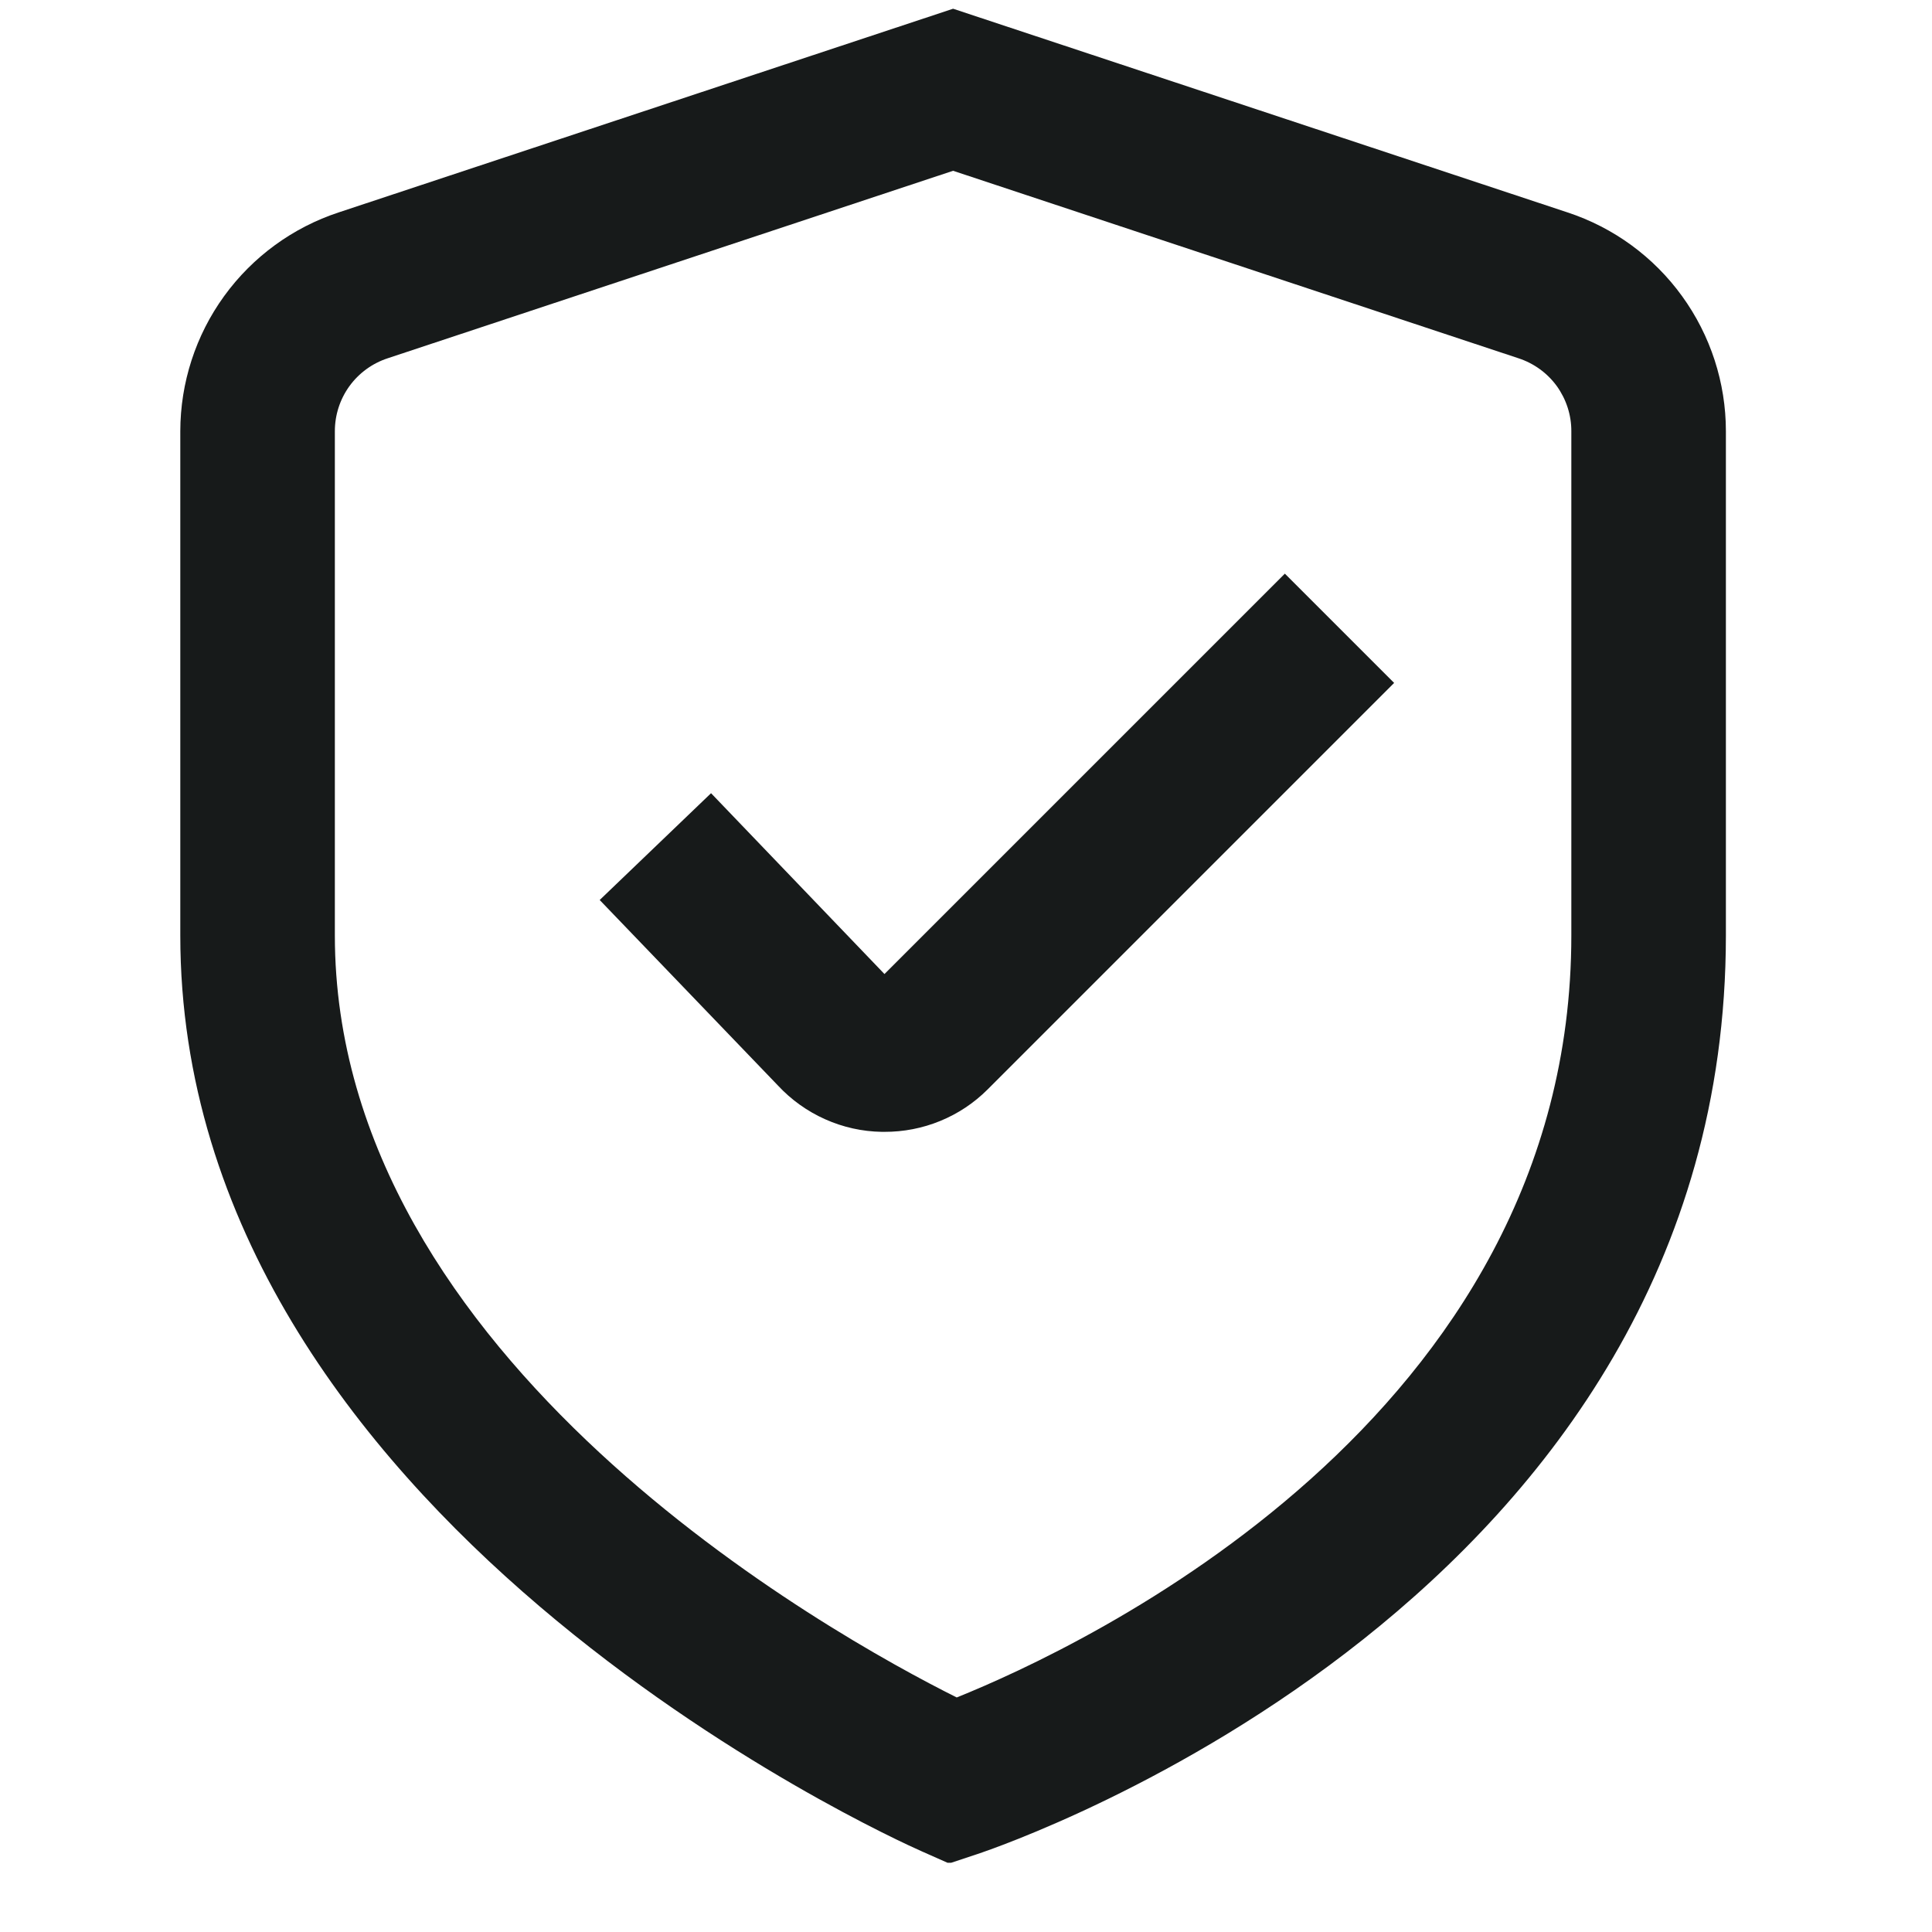 <svg width="25" height="25" viewBox="0 0 25 25" fill="none" xmlns="http://www.w3.org/2000/svg">
<g clip-path="url(#clip0_37_3529)">
<path d="M12.281 24.113L11.927 23.956C11.533 23.782 2.333 19.628 2.333 12.104V5.58C2.334 4.952 2.532 4.34 2.9 3.832C3.269 3.323 3.788 2.944 4.384 2.748L12.333 0.113L20.282 2.748C20.879 2.944 21.398 3.323 21.766 3.832C22.134 4.34 22.333 4.952 22.333 5.58V12.104C22.333 20.68 13.045 23.858 12.649 23.991L12.281 24.113ZM12.333 2.21L5.017 4.636C4.818 4.701 4.645 4.827 4.522 4.996C4.399 5.166 4.333 5.37 4.333 5.58V12.104C4.333 17.598 10.773 21.162 12.38 21.965C13.984 21.32 20.333 18.366 20.333 12.104V5.58C20.334 5.37 20.267 5.166 20.145 4.996C20.022 4.827 19.848 4.701 19.649 4.636L12.333 2.21Z" fill="#171A1A"/>
<path d="M11.444 14.646H11.411C11.158 14.642 10.909 14.587 10.677 14.483C10.446 14.38 10.238 14.231 10.066 14.046L7.76 11.646L9.201 10.264L11.445 12.604L16.626 7.423L18.04 8.837L12.779 14.098C12.604 14.273 12.396 14.411 12.167 14.505C11.938 14.599 11.692 14.647 11.444 14.646Z" fill="#171A1A"/>
</g>
<defs>
<clipPath id="clip0_37_3529">
<rect width="24" height="24" fill="white" transform="translate(0.333 0.104)"/>
</clipPath>
</defs>
</svg>
